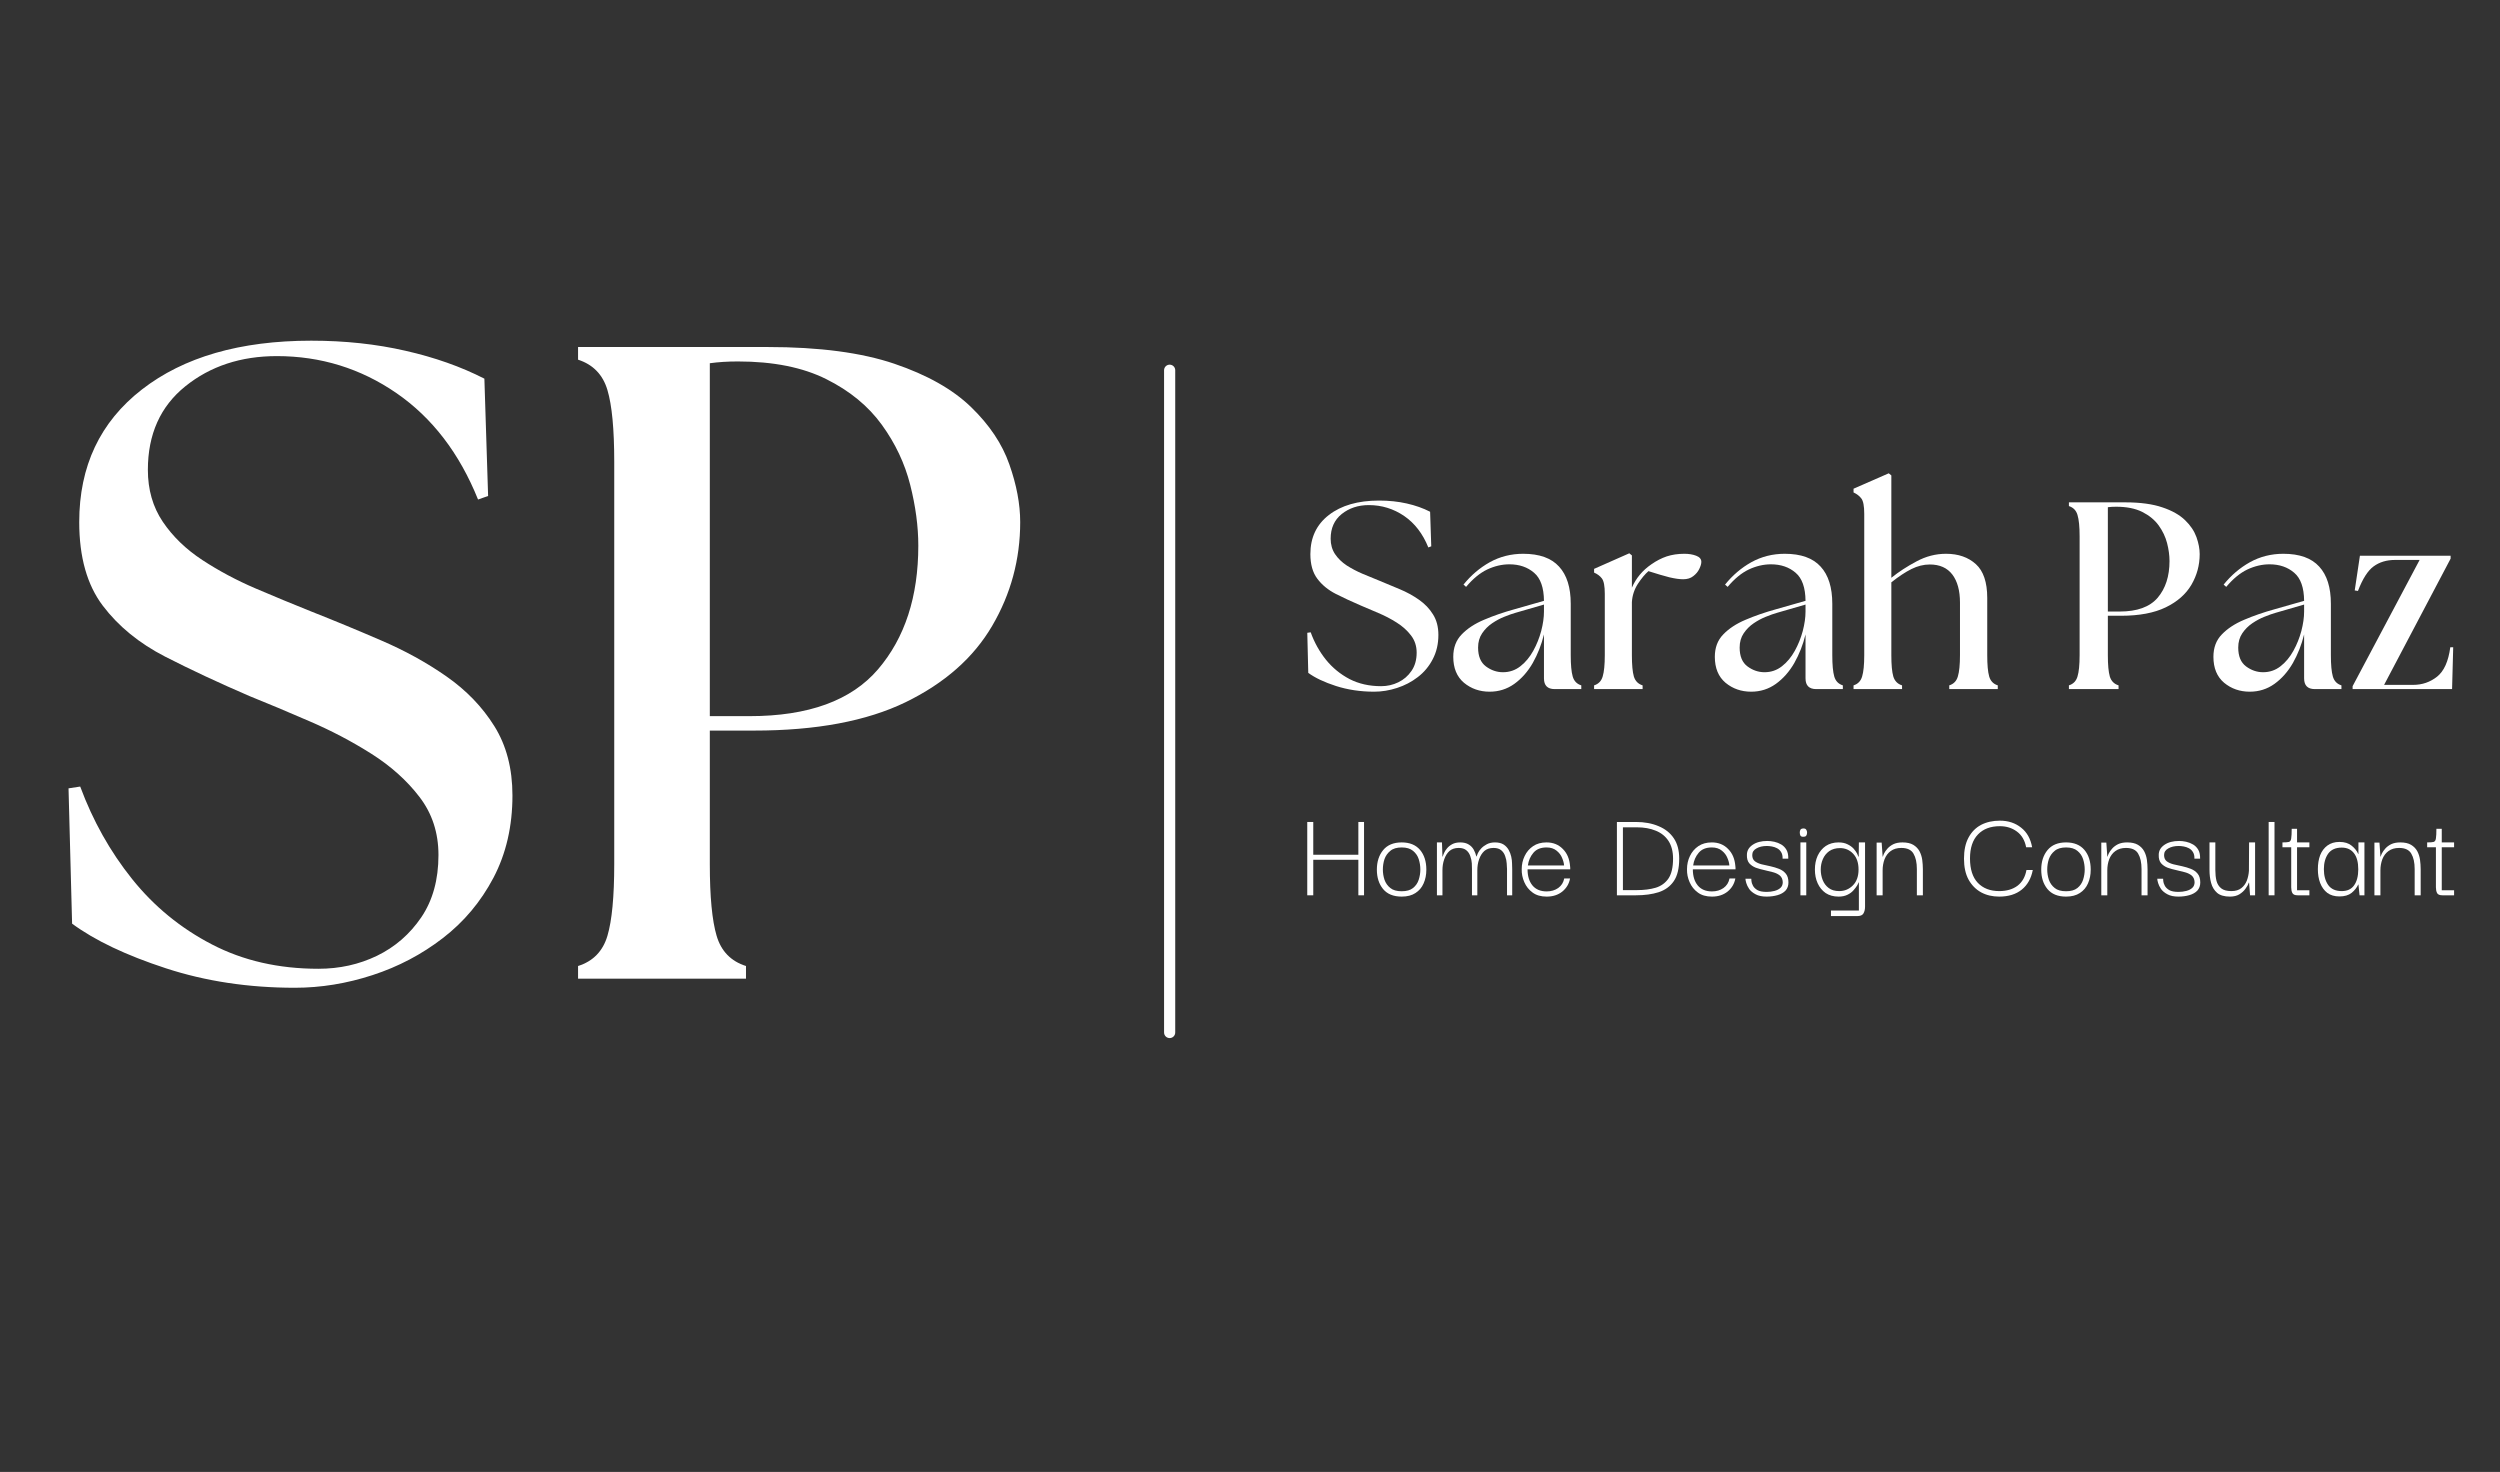 <svg xmlns="http://www.w3.org/2000/svg" xmlns:xlink="http://www.w3.org/1999/xlink" width="321" zoomAndPan="magnify" viewBox="0 0 240.75 141.75" height="189" preserveAspectRatio="xMidYMid meet" version="1.0"><rect x="0" y="0" width="240.75" height="141.75" fill="#333333" stroke="none"/><defs><g/></defs><g fill="#ffffff" fill-opacity="1"><g transform="translate(3.552, 94.246)"><g><path d="M 24.844 0.875 C 20.383 0.875 16.242 0.25 12.422 -1 C 8.598 -2.25 5.586 -3.68 3.391 -5.297 L 3.047 -18.328 L 4.172 -18.5 C 5.391 -15.207 7.055 -12.238 9.172 -9.594 C 11.285 -6.957 13.848 -4.859 16.859 -3.297 C 19.867 -1.734 23.285 -0.953 27.109 -0.953 C 29.141 -0.953 31.02 -1.367 32.75 -2.203 C 34.488 -3.047 35.91 -4.281 37.016 -5.906 C 38.117 -7.531 38.672 -9.531 38.672 -11.906 C 38.672 -14.051 38.062 -15.914 36.844 -17.5 C 35.625 -19.094 34.07 -20.484 32.188 -21.672 C 30.312 -22.859 28.328 -23.898 26.234 -24.797 C 24.148 -25.703 22.238 -26.504 20.5 -27.203 C 17.551 -28.473 14.832 -29.742 12.344 -31.016 C 9.852 -32.297 7.852 -33.93 6.344 -35.922 C 4.832 -37.922 4.078 -40.602 4.078 -43.969 C 4.078 -49.352 6.086 -53.609 10.109 -56.734 C 14.141 -59.867 19.578 -61.438 26.422 -61.438 C 29.66 -61.438 32.68 -61.113 35.484 -60.469 C 38.297 -59.832 40.832 -58.938 43.094 -57.781 L 43.453 -46.484 L 42.484 -46.141 C 40.691 -50.598 38.07 -54.016 34.625 -56.391 C 31.176 -58.766 27.336 -59.953 23.109 -59.953 C 19.641 -59.953 16.703 -58.984 14.297 -57.047 C 11.891 -55.109 10.688 -52.426 10.688 -49 C 10.688 -47.094 11.164 -45.426 12.125 -44 C 13.082 -42.582 14.352 -41.352 15.938 -40.312 C 17.531 -39.27 19.238 -38.359 21.062 -37.578 C 22.895 -36.797 24.68 -36.055 26.422 -35.359 C 28.617 -34.492 30.859 -33.566 33.141 -32.578 C 35.43 -31.598 37.531 -30.441 39.438 -29.109 C 41.352 -27.773 42.891 -26.18 44.047 -24.328 C 45.211 -22.473 45.797 -20.242 45.797 -17.641 C 45.797 -14.68 45.188 -12.039 43.969 -9.719 C 42.75 -7.406 41.125 -5.469 39.094 -3.906 C 37.07 -2.344 34.816 -1.156 32.328 -0.344 C 29.836 0.469 27.344 0.875 24.844 0.875 Z M 24.844 0.875 "/></g></g></g><g fill="#ffffff" fill-opacity="1"><g transform="translate(51.589, 94.246)"><g><path d="M 4.078 0 L 4.078 -1.219 C 5.523 -1.676 6.469 -2.645 6.906 -4.125 C 7.344 -5.602 7.562 -7.906 7.562 -11.031 L 7.562 -49.781 C 7.562 -52.914 7.344 -55.219 6.906 -56.688 C 6.469 -58.164 5.523 -59.141 4.078 -59.609 L 4.078 -60.828 L 22.328 -60.828 C 27.305 -60.828 31.375 -60.289 34.531 -59.219 C 37.695 -58.145 40.16 -56.754 41.922 -55.047 C 43.691 -53.336 44.922 -51.5 45.609 -49.531 C 46.305 -47.562 46.656 -45.707 46.656 -43.969 C 46.656 -40.375 45.754 -37.039 43.953 -33.969 C 42.16 -30.906 39.383 -28.457 35.625 -26.625 C 31.863 -24.801 27 -23.891 21.031 -23.891 L 16.766 -23.891 L 16.766 -11.031 C 16.766 -7.906 16.984 -5.602 17.422 -4.125 C 17.859 -2.645 18.801 -1.676 20.25 -1.219 L 20.25 0 Z M 16.766 -25.281 L 20.594 -25.281 C 26.27 -25.281 30.395 -26.785 32.969 -29.797 C 35.551 -32.816 36.844 -36.785 36.844 -41.703 C 36.844 -43.555 36.582 -45.508 36.062 -47.562 C 35.539 -49.625 34.629 -51.551 33.328 -53.344 C 32.023 -55.145 30.242 -56.609 27.984 -57.734 C 25.723 -58.867 22.883 -59.438 19.469 -59.438 C 18.477 -59.438 17.578 -59.379 16.766 -59.266 Z M 16.766 -25.281 "/></g></g></g><path stroke-linecap="round" transform="matrix(0, -1.074, 1.074, 0, 112.099, 99.967)" fill="none" stroke-linejoin="miter" d="M 0.5 0.501 L 59.882 0.501 " stroke="#ffffff" stroke-width="1" stroke-opacity="1" stroke-miterlimit="4"/><g fill="#ffffff" fill-opacity="1"><g transform="translate(124.986, 66.36)"><g><path d="M 7.344 0.25 C 6.031 0.25 4.805 0.066 3.672 -0.297 C 2.547 -0.66 1.656 -1.082 1 -1.562 L 0.906 -5.422 L 1.234 -5.469 C 1.586 -4.488 2.078 -3.609 2.703 -2.828 C 3.328 -2.055 4.082 -1.438 4.969 -0.969 C 5.863 -0.508 6.879 -0.281 8.016 -0.281 C 8.609 -0.281 9.16 -0.406 9.672 -0.656 C 10.191 -0.906 10.613 -1.27 10.938 -1.75 C 11.27 -2.227 11.438 -2.816 11.438 -3.516 C 11.438 -4.148 11.254 -4.703 10.891 -5.172 C 10.535 -5.641 10.078 -6.051 9.516 -6.406 C 8.961 -6.758 8.375 -7.066 7.75 -7.328 C 7.133 -7.598 6.57 -7.836 6.062 -8.047 C 5.188 -8.422 4.379 -8.797 3.641 -9.172 C 2.91 -9.547 2.32 -10.031 1.875 -10.625 C 1.426 -11.219 1.203 -12.008 1.203 -13 C 1.203 -14.594 1.797 -15.848 2.984 -16.766 C 4.18 -17.691 5.789 -18.156 7.812 -18.156 C 8.77 -18.156 9.66 -18.062 10.484 -17.875 C 11.316 -17.688 12.066 -17.422 12.734 -17.078 L 12.844 -13.75 L 12.562 -13.641 C 12.031 -14.961 11.254 -15.973 10.234 -16.672 C 9.211 -17.367 8.078 -17.719 6.828 -17.719 C 5.805 -17.719 4.938 -17.43 4.219 -16.859 C 3.508 -16.285 3.156 -15.492 3.156 -14.484 C 3.156 -13.922 3.297 -13.426 3.578 -13 C 3.859 -12.582 4.234 -12.219 4.703 -11.906 C 5.18 -11.602 5.688 -11.336 6.219 -11.109 C 6.758 -10.879 7.289 -10.66 7.812 -10.453 C 8.457 -10.191 9.117 -9.914 9.797 -9.625 C 10.473 -9.344 11.094 -9.004 11.656 -8.609 C 12.227 -8.211 12.68 -7.738 13.016 -7.188 C 13.359 -6.645 13.531 -5.988 13.531 -5.219 C 13.531 -4.344 13.348 -3.562 12.984 -2.875 C 12.629 -2.188 12.148 -1.613 11.547 -1.156 C 10.953 -0.695 10.285 -0.348 9.547 -0.109 C 8.816 0.129 8.082 0.25 7.344 0.25 Z M 7.344 0.25 "/></g></g></g><g fill="#ffffff" fill-opacity="1"><g transform="translate(139.184, 66.36)"><g><path d="M 10.531 0 C 9.844 0 9.5 -0.344 9.5 -1.031 L 9.5 -5.266 C 9.258 -4.273 8.898 -3.359 8.422 -2.516 C 7.941 -1.68 7.348 -1.008 6.641 -0.5 C 5.941 0 5.148 0.25 4.266 0.25 C 3.316 0.25 2.492 -0.035 1.797 -0.609 C 1.109 -1.191 0.766 -2.023 0.766 -3.109 C 0.766 -3.992 1.035 -4.711 1.578 -5.266 C 2.117 -5.828 2.832 -6.297 3.719 -6.672 C 4.613 -7.055 5.594 -7.395 6.656 -7.688 L 9.5 -8.5 C 9.488 -9.77 9.172 -10.672 8.547 -11.203 C 7.922 -11.742 7.129 -12.016 6.172 -12.016 C 5.453 -12.016 4.738 -11.848 4.031 -11.516 C 3.332 -11.18 2.656 -10.625 2 -9.844 L 1.75 -10.062 C 2.469 -10.957 3.312 -11.676 4.281 -12.219 C 5.258 -12.758 6.332 -13.031 7.5 -13.031 C 9.062 -13.031 10.211 -12.617 10.953 -11.797 C 11.703 -10.984 12.078 -9.789 12.078 -8.219 L 12.078 -3.266 C 12.078 -2.336 12.141 -1.656 12.266 -1.219 C 12.391 -0.781 12.664 -0.492 13.094 -0.359 L 13.094 0 Z M 3.156 -4 C 3.156 -3.164 3.406 -2.562 3.906 -2.188 C 4.414 -1.812 4.961 -1.625 5.547 -1.625 C 6.18 -1.625 6.742 -1.816 7.234 -2.203 C 7.723 -2.586 8.133 -3.082 8.469 -3.688 C 8.801 -4.289 9.055 -4.926 9.234 -5.594 C 9.41 -6.27 9.5 -6.895 9.5 -7.469 L 9.5 -8.141 L 6.75 -7.344 C 6.445 -7.258 6.094 -7.133 5.688 -6.969 C 5.289 -6.812 4.898 -6.602 4.516 -6.344 C 4.129 -6.082 3.805 -5.758 3.547 -5.375 C 3.285 -4.988 3.156 -4.531 3.156 -4 Z M 3.156 -4 "/></g></g></g><g fill="#ffffff" fill-opacity="1"><g transform="translate(152.792, 66.36)"><g><path d="M 0.719 0 L 0.719 -0.359 C 1.145 -0.492 1.422 -0.781 1.547 -1.219 C 1.68 -1.656 1.75 -2.336 1.75 -3.266 L 1.75 -9.172 C 1.75 -9.922 1.656 -10.414 1.469 -10.656 C 1.289 -10.895 1.039 -11.082 0.719 -11.219 L 0.719 -11.578 L 4.109 -13.078 L 4.359 -12.875 L 4.359 -9.766 C 4.754 -10.68 5.379 -11.43 6.234 -12.016 C 6.723 -12.359 7.219 -12.613 7.719 -12.781 C 8.227 -12.945 8.789 -13.031 9.406 -13.031 C 9.844 -13.031 10.223 -12.969 10.547 -12.844 C 10.879 -12.719 11.047 -12.52 11.047 -12.25 C 11.047 -12.062 10.977 -11.832 10.844 -11.562 C 10.719 -11.301 10.523 -11.07 10.266 -10.875 C 10.016 -10.676 9.691 -10.578 9.297 -10.578 C 8.941 -10.578 8.5 -10.641 7.969 -10.766 C 7.445 -10.898 6.773 -11.098 5.953 -11.359 C 5.629 -11.078 5.289 -10.672 4.938 -10.141 C 4.594 -9.609 4.398 -9.02 4.359 -8.375 L 4.359 -3.266 C 4.359 -2.336 4.422 -1.656 4.547 -1.219 C 4.68 -0.781 4.961 -0.492 5.391 -0.359 L 5.391 0 Z M 0.719 0 "/></g></g></g><g fill="#ffffff" fill-opacity="1"><g transform="translate(164.372, 66.36)"><g><path d="M 10.531 0 C 9.844 0 9.5 -0.344 9.5 -1.031 L 9.5 -5.266 C 9.258 -4.273 8.898 -3.359 8.422 -2.516 C 7.941 -1.68 7.348 -1.008 6.641 -0.5 C 5.941 0 5.148 0.25 4.266 0.25 C 3.316 0.25 2.492 -0.035 1.797 -0.609 C 1.109 -1.191 0.766 -2.023 0.766 -3.109 C 0.766 -3.992 1.035 -4.711 1.578 -5.266 C 2.117 -5.828 2.832 -6.297 3.719 -6.672 C 4.613 -7.055 5.594 -7.395 6.656 -7.688 L 9.5 -8.5 C 9.488 -9.77 9.172 -10.672 8.547 -11.203 C 7.922 -11.742 7.129 -12.016 6.172 -12.016 C 5.453 -12.016 4.738 -11.848 4.031 -11.516 C 3.332 -11.18 2.656 -10.625 2 -9.844 L 1.75 -10.062 C 2.469 -10.957 3.312 -11.676 4.281 -12.219 C 5.258 -12.758 6.332 -13.031 7.5 -13.031 C 9.062 -13.031 10.211 -12.617 10.953 -11.797 C 11.703 -10.984 12.078 -9.789 12.078 -8.219 L 12.078 -3.266 C 12.078 -2.336 12.141 -1.656 12.266 -1.219 C 12.391 -0.781 12.664 -0.492 13.094 -0.359 L 13.094 0 Z M 3.156 -4 C 3.156 -3.164 3.406 -2.562 3.906 -2.188 C 4.414 -1.812 4.961 -1.625 5.547 -1.625 C 6.18 -1.625 6.742 -1.816 7.234 -2.203 C 7.723 -2.586 8.133 -3.082 8.469 -3.688 C 8.801 -4.289 9.055 -4.926 9.234 -5.594 C 9.41 -6.27 9.5 -6.895 9.5 -7.469 L 9.5 -8.141 L 6.75 -7.344 C 6.445 -7.258 6.094 -7.133 5.688 -6.969 C 5.289 -6.812 4.898 -6.602 4.516 -6.344 C 4.129 -6.082 3.805 -5.758 3.547 -5.375 C 3.285 -4.988 3.156 -4.531 3.156 -4 Z M 3.156 -4 "/></g></g></g><g fill="#ffffff" fill-opacity="1"><g transform="translate(177.98, 66.36)"><g><path d="M 0.516 0 L 0.516 -0.359 C 0.941 -0.492 1.219 -0.781 1.344 -1.219 C 1.477 -1.656 1.547 -2.336 1.547 -3.266 L 1.547 -16.875 C 1.547 -17.625 1.453 -18.117 1.266 -18.359 C 1.086 -18.598 0.836 -18.789 0.516 -18.938 L 0.516 -19.297 L 3.906 -20.781 L 4.156 -20.578 L 4.156 -10.719 C 4.863 -11.289 5.672 -11.816 6.578 -12.297 C 7.484 -12.785 8.43 -13.031 9.422 -13.031 C 10.609 -13.031 11.566 -12.695 12.297 -12.031 C 13.023 -11.375 13.391 -10.289 13.391 -8.781 L 13.391 -3.266 C 13.391 -2.336 13.453 -1.656 13.578 -1.219 C 13.703 -0.781 13.977 -0.492 14.406 -0.359 L 14.406 0 L 9.734 0 L 9.734 -0.359 C 10.16 -0.492 10.438 -0.781 10.562 -1.219 C 10.695 -1.656 10.766 -2.336 10.766 -3.266 L 10.766 -8.328 C 10.766 -9.484 10.52 -10.383 10.031 -11.031 C 9.539 -11.676 8.816 -12 7.859 -12 C 7.266 -12 6.676 -11.852 6.094 -11.562 C 5.508 -11.27 4.863 -10.844 4.156 -10.281 L 4.156 -3.266 C 4.156 -2.336 4.219 -1.656 4.344 -1.219 C 4.477 -0.781 4.758 -0.492 5.188 -0.359 L 5.188 0 Z M 0.516 0 "/></g></g></g><g fill="#ffffff" fill-opacity="1"><g transform="translate(192.898, 66.36)"><g/></g></g><g fill="#ffffff" fill-opacity="1"><g transform="translate(198.033, 66.36)"><g><path d="M 1.203 0 L 1.203 -0.359 C 1.629 -0.492 1.906 -0.781 2.031 -1.219 C 2.164 -1.656 2.234 -2.336 2.234 -3.266 L 2.234 -14.719 C 2.234 -15.645 2.164 -16.328 2.031 -16.766 C 1.906 -17.203 1.629 -17.488 1.203 -17.625 L 1.203 -17.984 L 6.609 -17.984 C 8.078 -17.984 9.273 -17.82 10.203 -17.5 C 11.141 -17.188 11.867 -16.773 12.391 -16.266 C 12.91 -15.766 13.273 -15.223 13.484 -14.641 C 13.691 -14.055 13.797 -13.508 13.797 -13 C 13.797 -11.938 13.531 -10.953 13 -10.047 C 12.469 -9.141 11.645 -8.414 10.531 -7.875 C 9.414 -7.332 7.977 -7.062 6.219 -7.062 L 4.953 -7.062 L 4.953 -3.266 C 4.953 -2.336 5.016 -1.656 5.141 -1.219 C 5.273 -0.781 5.555 -0.492 5.984 -0.359 L 5.984 0 Z M 4.953 -7.469 L 6.094 -7.469 C 7.77 -7.469 8.988 -7.91 9.75 -8.797 C 10.508 -9.691 10.891 -10.867 10.891 -12.328 C 10.891 -12.879 10.812 -13.457 10.656 -14.062 C 10.5 -14.664 10.227 -15.234 9.844 -15.766 C 9.457 -16.297 8.93 -16.727 8.266 -17.062 C 7.598 -17.395 6.758 -17.562 5.75 -17.562 C 5.457 -17.562 5.191 -17.547 4.953 -17.516 Z M 4.953 -7.469 "/></g></g></g><g fill="#ffffff" fill-opacity="1"><g transform="translate(212.386, 66.36)"><g><path d="M 10.531 0 C 9.844 0 9.5 -0.344 9.5 -1.031 L 9.5 -5.266 C 9.258 -4.273 8.898 -3.359 8.422 -2.516 C 7.941 -1.68 7.348 -1.008 6.641 -0.5 C 5.941 0 5.148 0.25 4.266 0.25 C 3.316 0.25 2.492 -0.035 1.797 -0.609 C 1.109 -1.191 0.766 -2.023 0.766 -3.109 C 0.766 -3.992 1.035 -4.711 1.578 -5.266 C 2.117 -5.828 2.832 -6.297 3.719 -6.672 C 4.613 -7.055 5.594 -7.395 6.656 -7.688 L 9.5 -8.5 C 9.488 -9.77 9.172 -10.672 8.547 -11.203 C 7.922 -11.742 7.129 -12.016 6.172 -12.016 C 5.453 -12.016 4.738 -11.848 4.031 -11.516 C 3.332 -11.18 2.656 -10.625 2 -9.844 L 1.75 -10.062 C 2.469 -10.957 3.312 -11.676 4.281 -12.219 C 5.258 -12.758 6.332 -13.031 7.5 -13.031 C 9.062 -13.031 10.211 -12.617 10.953 -11.797 C 11.703 -10.984 12.078 -9.789 12.078 -8.219 L 12.078 -3.266 C 12.078 -2.336 12.141 -1.656 12.266 -1.219 C 12.391 -0.781 12.664 -0.492 13.094 -0.359 L 13.094 0 Z M 3.156 -4 C 3.156 -3.164 3.406 -2.562 3.906 -2.188 C 4.414 -1.812 4.961 -1.625 5.547 -1.625 C 6.18 -1.625 6.742 -1.816 7.234 -2.203 C 7.723 -2.586 8.133 -3.082 8.469 -3.688 C 8.801 -4.289 9.055 -4.926 9.234 -5.594 C 9.41 -6.27 9.5 -6.895 9.5 -7.469 L 9.5 -8.141 L 6.75 -7.344 C 6.445 -7.258 6.094 -7.133 5.688 -6.969 C 5.289 -6.812 4.898 -6.602 4.516 -6.344 C 4.129 -6.082 3.805 -5.758 3.547 -5.375 C 3.285 -4.988 3.156 -4.531 3.156 -4 Z M 3.156 -4 "/></g></g></g><g fill="#ffffff" fill-opacity="1"><g transform="translate(225.994, 66.36)"><g><path d="M 0.562 0 L 0.562 -0.281 L 7.016 -12.438 L 4.656 -12.438 C 3.832 -12.438 3.141 -12.227 2.578 -11.812 C 2.023 -11.406 1.523 -10.617 1.078 -9.453 L 0.766 -9.5 L 1.266 -12.844 L 10 -12.844 L 10 -12.562 L 3.594 -0.406 L 6.391 -0.406 C 7.266 -0.406 8.035 -0.672 8.703 -1.203 C 9.367 -1.734 9.789 -2.676 9.969 -4.031 L 10.25 -4.031 L 10.141 0 Z M 0.562 0 "/></g></g></g><g fill="#ffffff" fill-opacity="1"><g transform="translate(124.998, 86.218)"><g><path d="M 1.469 0 L 0.891 0 L 0.891 -7.062 L 1.469 -7.062 L 1.469 -3.906 L 5.812 -3.906 L 5.812 -7.062 L 6.359 -7.062 L 6.359 0 L 5.812 0 L 5.812 -3.422 L 1.469 -3.422 Z M 1.469 0 "/></g></g></g><g fill="#ffffff" fill-opacity="1"><g transform="translate(132.248, 86.218)"><g><path d="M 2.734 0.125 C 1.941 0.125 1.344 -0.117 0.938 -0.609 C 0.539 -1.098 0.344 -1.719 0.344 -2.469 C 0.344 -3.238 0.547 -3.867 0.953 -4.359 C 1.359 -4.848 1.953 -5.094 2.734 -5.094 C 3.504 -5.094 4.094 -4.852 4.5 -4.375 C 4.906 -3.895 5.109 -3.258 5.109 -2.469 C 5.109 -1.977 5.02 -1.535 4.844 -1.141 C 4.676 -0.754 4.414 -0.445 4.062 -0.219 C 3.719 0.008 3.273 0.125 2.734 0.125 Z M 2.734 -0.391 C 3.203 -0.391 3.566 -0.492 3.828 -0.703 C 4.086 -0.91 4.27 -1.176 4.375 -1.5 C 4.477 -1.82 4.531 -2.148 4.531 -2.484 C 4.531 -2.828 4.477 -3.16 4.375 -3.484 C 4.27 -3.805 4.086 -4.07 3.828 -4.281 C 3.566 -4.5 3.203 -4.609 2.734 -4.609 C 2.266 -4.609 1.898 -4.5 1.641 -4.281 C 1.379 -4.07 1.191 -3.805 1.078 -3.484 C 0.973 -3.16 0.922 -2.828 0.922 -2.484 C 0.922 -2.148 0.973 -1.82 1.078 -1.5 C 1.191 -1.176 1.379 -0.91 1.641 -0.703 C 1.898 -0.492 2.266 -0.391 2.734 -0.391 Z M 2.734 -0.391 "/></g></g></g><g fill="#ffffff" fill-opacity="1"><g transform="translate(137.892, 86.218)"><g><path d="M 0.484 0 L 0.484 -5.094 L 0.969 -5.094 L 1.016 -3.734 L 1.047 -3.734 C 1.066 -3.816 1.109 -3.93 1.172 -4.078 C 1.234 -4.223 1.328 -4.367 1.453 -4.516 C 1.578 -4.672 1.742 -4.805 1.953 -4.922 C 2.16 -5.035 2.422 -5.094 2.734 -5.094 C 3.066 -5.094 3.336 -5.023 3.547 -4.891 C 3.754 -4.766 3.914 -4.598 4.031 -4.391 C 4.145 -4.18 4.227 -3.961 4.281 -3.734 L 4.297 -3.734 C 4.328 -3.816 4.375 -3.93 4.438 -4.078 C 4.508 -4.223 4.613 -4.367 4.75 -4.516 C 4.895 -4.672 5.078 -4.805 5.297 -4.922 C 5.516 -5.035 5.773 -5.094 6.078 -5.094 C 6.422 -5.094 6.695 -5.023 6.906 -4.891 C 7.113 -4.754 7.273 -4.582 7.391 -4.375 C 7.504 -4.176 7.586 -3.957 7.641 -3.719 C 7.691 -3.488 7.719 -3.266 7.719 -3.047 C 7.727 -2.836 7.734 -2.66 7.734 -2.516 L 7.734 0 L 7.234 0 L 7.234 -2.531 C 7.234 -2.676 7.223 -2.859 7.203 -3.078 C 7.191 -3.297 7.145 -3.52 7.062 -3.75 C 6.988 -3.988 6.863 -4.18 6.688 -4.328 C 6.508 -4.484 6.258 -4.562 5.938 -4.562 C 5.57 -4.562 5.273 -4.461 5.047 -4.266 C 4.828 -4.066 4.66 -3.801 4.547 -3.469 C 4.43 -3.145 4.375 -2.789 4.375 -2.406 L 4.375 0 L 3.859 0 L 3.859 -2.531 C 3.859 -2.676 3.852 -2.859 3.844 -3.078 C 3.832 -3.297 3.785 -3.52 3.703 -3.75 C 3.629 -3.988 3.504 -4.18 3.328 -4.328 C 3.148 -4.484 2.898 -4.562 2.578 -4.562 C 2.211 -4.562 1.914 -4.461 1.688 -4.266 C 1.469 -4.066 1.301 -3.801 1.188 -3.469 C 1.07 -3.145 1.016 -2.789 1.016 -2.406 L 1.016 0 Z M 0.484 0 "/></g></g></g><g fill="#ffffff" fill-opacity="1"><g transform="translate(146.182, 86.218)"><g><path d="M 2.766 0.125 C 2.211 0.125 1.758 -0.004 1.406 -0.266 C 1.051 -0.523 0.785 -0.859 0.609 -1.266 C 0.43 -1.672 0.348 -2.086 0.359 -2.516 C 0.359 -2.973 0.453 -3.395 0.641 -3.781 C 0.828 -4.176 1.098 -4.492 1.453 -4.734 C 1.805 -4.973 2.238 -5.094 2.75 -5.094 C 3.383 -5.094 3.906 -4.883 4.312 -4.469 C 4.727 -4.062 4.961 -3.508 5.016 -2.812 C 5.023 -2.77 5.031 -2.719 5.031 -2.656 C 5.031 -2.602 5.031 -2.551 5.031 -2.5 L 0.922 -2.5 C 0.922 -1.852 1.078 -1.336 1.391 -0.953 C 1.711 -0.566 2.172 -0.375 2.766 -0.375 C 3.191 -0.375 3.562 -0.484 3.875 -0.703 C 4.188 -0.93 4.379 -1.238 4.453 -1.625 L 5.016 -1.625 C 4.922 -1.113 4.672 -0.691 4.266 -0.359 C 3.859 -0.035 3.359 0.125 2.766 0.125 Z M 0.953 -2.875 L 4.438 -2.875 C 4.426 -3.094 4.363 -3.332 4.25 -3.594 C 4.145 -3.863 3.969 -4.098 3.719 -4.297 C 3.469 -4.504 3.145 -4.609 2.75 -4.609 C 2.195 -4.609 1.773 -4.438 1.484 -4.094 C 1.191 -3.75 1.016 -3.344 0.953 -2.875 Z M 0.953 -2.875 "/></g></g></g><g fill="#ffffff" fill-opacity="1"><g transform="translate(151.764, 86.218)"><g/></g></g><g fill="#ffffff" fill-opacity="1"><g transform="translate(154.849, 86.218)"><g><path d="M 6.859 -3.531 C 6.859 -2.602 6.688 -1.883 6.344 -1.375 C 6 -0.863 5.508 -0.504 4.875 -0.297 C 4.25 -0.098 3.52 0 2.688 0 L 0.859 0 L 0.859 -7.062 L 2.688 -7.062 C 3.52 -7.062 4.25 -6.926 4.875 -6.656 C 5.508 -6.395 6 -6.004 6.344 -5.484 C 6.688 -4.973 6.859 -4.32 6.859 -3.531 Z M 1.438 -0.5 L 2.781 -0.5 C 3.477 -0.5 4.086 -0.578 4.609 -0.734 C 5.129 -0.898 5.535 -1.195 5.828 -1.625 C 6.117 -2.062 6.266 -2.695 6.266 -3.531 C 6.266 -4.219 6.117 -4.785 5.828 -5.234 C 5.535 -5.68 5.129 -6.008 4.609 -6.219 C 4.086 -6.438 3.477 -6.547 2.781 -6.547 L 1.438 -6.547 Z M 1.438 -0.5 "/></g></g></g><g fill="#ffffff" fill-opacity="1"><g transform="translate(162.099, 86.218)"><g><path d="M 2.766 0.125 C 2.211 0.125 1.758 -0.004 1.406 -0.266 C 1.051 -0.523 0.785 -0.859 0.609 -1.266 C 0.43 -1.672 0.348 -2.086 0.359 -2.516 C 0.359 -2.973 0.453 -3.395 0.641 -3.781 C 0.828 -4.176 1.098 -4.492 1.453 -4.734 C 1.805 -4.973 2.238 -5.094 2.75 -5.094 C 3.383 -5.094 3.906 -4.883 4.312 -4.469 C 4.727 -4.062 4.961 -3.508 5.016 -2.812 C 5.023 -2.77 5.031 -2.719 5.031 -2.656 C 5.031 -2.602 5.031 -2.551 5.031 -2.5 L 0.922 -2.5 C 0.922 -1.852 1.078 -1.336 1.391 -0.953 C 1.711 -0.566 2.172 -0.375 2.766 -0.375 C 3.191 -0.375 3.562 -0.484 3.875 -0.703 C 4.188 -0.93 4.379 -1.238 4.453 -1.625 L 5.016 -1.625 C 4.922 -1.113 4.672 -0.691 4.266 -0.359 C 3.859 -0.035 3.359 0.125 2.766 0.125 Z M 0.953 -2.875 L 4.438 -2.875 C 4.426 -3.094 4.363 -3.332 4.25 -3.594 C 4.145 -3.863 3.969 -4.098 3.719 -4.297 C 3.469 -4.504 3.145 -4.609 2.75 -4.609 C 2.195 -4.609 1.773 -4.438 1.484 -4.094 C 1.191 -3.75 1.016 -3.344 0.953 -2.875 Z M 0.953 -2.875 "/></g></g></g><g fill="#ffffff" fill-opacity="1"><g transform="translate(167.68, 86.218)"><g><path d="M 2.438 0.125 C 2.008 0.125 1.66 0.051 1.391 -0.094 C 1.117 -0.238 0.91 -0.41 0.766 -0.609 C 0.629 -0.816 0.535 -1.008 0.484 -1.188 C 0.43 -1.375 0.406 -1.508 0.406 -1.594 L 0.969 -1.594 C 0.969 -1.582 0.973 -1.508 0.984 -1.375 C 0.992 -1.25 1.039 -1.102 1.125 -0.938 C 1.207 -0.77 1.352 -0.625 1.562 -0.5 C 1.77 -0.383 2.066 -0.328 2.453 -0.328 C 2.711 -0.328 2.961 -0.359 3.203 -0.422 C 3.441 -0.484 3.633 -0.582 3.781 -0.719 C 3.926 -0.852 4 -1.035 4 -1.266 C 3.988 -1.535 3.898 -1.742 3.734 -1.891 C 3.566 -2.035 3.348 -2.145 3.078 -2.219 C 2.816 -2.289 2.539 -2.359 2.25 -2.422 C 1.957 -2.484 1.676 -2.562 1.406 -2.656 C 1.145 -2.758 0.93 -2.906 0.766 -3.094 C 0.609 -3.289 0.535 -3.555 0.547 -3.891 C 0.547 -4.285 0.727 -4.609 1.094 -4.859 C 1.457 -5.109 1.93 -5.234 2.516 -5.234 C 2.723 -5.234 2.945 -5.207 3.188 -5.156 C 3.426 -5.102 3.648 -5.016 3.859 -4.891 C 4.066 -4.766 4.234 -4.594 4.359 -4.375 C 4.484 -4.156 4.539 -3.875 4.531 -3.531 L 3.984 -3.531 C 3.992 -3.789 3.945 -4 3.844 -4.156 C 3.75 -4.32 3.617 -4.445 3.453 -4.531 C 3.297 -4.613 3.129 -4.672 2.953 -4.703 C 2.773 -4.734 2.613 -4.75 2.469 -4.75 C 2.07 -4.75 1.738 -4.672 1.469 -4.516 C 1.195 -4.367 1.062 -4.156 1.062 -3.875 C 1.062 -3.613 1.145 -3.414 1.312 -3.281 C 1.477 -3.156 1.695 -3.055 1.969 -2.984 C 2.238 -2.922 2.52 -2.859 2.812 -2.797 C 3.102 -2.734 3.379 -2.648 3.641 -2.547 C 3.91 -2.441 4.129 -2.285 4.297 -2.078 C 4.461 -1.879 4.547 -1.598 4.547 -1.234 C 4.547 -0.922 4.453 -0.66 4.266 -0.453 C 4.078 -0.254 3.82 -0.109 3.5 -0.016 C 3.176 0.078 2.82 0.125 2.438 0.125 Z M 2.438 0.125 "/></g></g></g><g fill="#ffffff" fill-opacity="1"><g transform="translate(172.647, 86.218)"><g><path d="M 1.031 -5.641 C 0.883 -5.629 0.785 -5.664 0.734 -5.75 C 0.691 -5.832 0.672 -5.93 0.672 -6.047 C 0.672 -6.148 0.691 -6.238 0.734 -6.312 C 0.785 -6.395 0.883 -6.438 1.031 -6.438 C 1.164 -6.438 1.254 -6.395 1.297 -6.312 C 1.348 -6.238 1.375 -6.148 1.375 -6.047 C 1.375 -5.922 1.348 -5.82 1.297 -5.75 C 1.254 -5.676 1.164 -5.641 1.031 -5.641 Z M 0.734 0 L 0.734 -5.094 L 1.297 -5.094 L 1.297 0 Z M 0.734 0 "/></g></g></g><g fill="#ffffff" fill-opacity="1"><g transform="translate(174.666, 86.218)"><g><path d="M 1.656 2 L 1.656 1.469 L 4.344 1.469 L 4.344 -1.234 L 4.312 -1.234 C 4.301 -1.18 4.254 -1.082 4.172 -0.938 C 4.086 -0.801 3.969 -0.645 3.812 -0.469 C 3.664 -0.301 3.473 -0.16 3.234 -0.047 C 3.004 0.066 2.723 0.125 2.391 0.125 C 1.898 0.125 1.484 0.008 1.141 -0.219 C 0.805 -0.457 0.551 -0.77 0.375 -1.156 C 0.195 -1.551 0.109 -1.992 0.109 -2.484 C 0.109 -2.973 0.195 -3.414 0.375 -3.812 C 0.562 -4.207 0.82 -4.52 1.156 -4.75 C 1.5 -4.977 1.91 -5.094 2.391 -5.094 C 2.734 -5.094 3.023 -5.031 3.266 -4.906 C 3.504 -4.789 3.695 -4.648 3.844 -4.484 C 3.988 -4.316 4.098 -4.16 4.172 -4.016 C 4.242 -3.867 4.285 -3.77 4.297 -3.719 L 4.328 -3.719 L 4.344 -5.094 L 4.938 -5.094 L 4.938 1.094 C 4.938 1.363 4.883 1.582 4.781 1.75 C 4.688 1.914 4.488 2 4.188 2 Z M 2.453 -0.406 C 2.961 -0.406 3.398 -0.586 3.766 -0.953 C 4.129 -1.316 4.312 -1.828 4.312 -2.484 C 4.312 -3.129 4.141 -3.633 3.797 -4 C 3.453 -4.363 3.031 -4.547 2.531 -4.547 C 2.113 -4.547 1.766 -4.445 1.484 -4.25 C 1.211 -4.051 1.008 -3.797 0.875 -3.484 C 0.738 -3.172 0.672 -2.836 0.672 -2.484 C 0.672 -2.129 0.734 -1.789 0.859 -1.469 C 0.984 -1.156 1.176 -0.898 1.438 -0.703 C 1.695 -0.504 2.035 -0.406 2.453 -0.406 Z M 2.453 -0.406 "/></g></g></g><g fill="#ffffff" fill-opacity="1"><g transform="translate(180.235, 86.218)"><g><path d="M 0.484 0 L 0.484 -5.078 L 0.969 -5.078 L 1.062 -3.734 L 1.094 -3.734 C 1.102 -3.797 1.141 -3.895 1.203 -4.031 C 1.273 -4.176 1.383 -4.332 1.531 -4.5 C 1.676 -4.664 1.863 -4.805 2.094 -4.922 C 2.332 -5.035 2.625 -5.094 2.969 -5.094 C 3.406 -5.094 3.754 -5.016 4.016 -4.859 C 4.273 -4.703 4.473 -4.5 4.609 -4.25 C 4.742 -4 4.832 -3.723 4.875 -3.422 C 4.914 -3.117 4.938 -2.816 4.938 -2.516 L 4.938 0 L 4.359 0 L 4.359 -2.531 C 4.359 -3.156 4.25 -3.648 4.031 -4.016 C 3.82 -4.379 3.43 -4.562 2.859 -4.562 C 2.453 -4.562 2.113 -4.461 1.844 -4.266 C 1.582 -4.078 1.383 -3.816 1.25 -3.484 C 1.125 -3.148 1.062 -2.789 1.062 -2.406 L 1.062 0 Z M 0.484 0 "/></g></g></g><g fill="#ffffff" fill-opacity="1"><g transform="translate(185.704, 86.218)"><g/></g></g><g fill="#ffffff" fill-opacity="1"><g transform="translate(188.789, 86.218)"><g><path d="M 3.734 0.125 C 3.086 0.125 2.508 -0.008 2 -0.281 C 1.488 -0.562 1.082 -0.973 0.781 -1.516 C 0.488 -2.055 0.344 -2.727 0.344 -3.531 C 0.344 -4.344 0.488 -5.02 0.781 -5.562 C 1.07 -6.102 1.473 -6.508 1.984 -6.781 C 2.504 -7.051 3.109 -7.188 3.797 -7.188 C 4.609 -7.188 5.289 -6.961 5.844 -6.516 C 6.406 -6.078 6.758 -5.445 6.906 -4.625 L 6.328 -4.625 C 6.203 -5.289 5.906 -5.797 5.438 -6.141 C 4.977 -6.484 4.43 -6.656 3.797 -6.656 C 2.898 -6.656 2.195 -6.391 1.688 -5.859 C 1.176 -5.328 0.922 -4.555 0.922 -3.547 C 0.922 -2.516 1.172 -1.734 1.672 -1.203 C 2.18 -0.672 2.867 -0.406 3.734 -0.406 C 4.453 -0.406 5.039 -0.578 5.5 -0.922 C 5.957 -1.273 6.242 -1.781 6.359 -2.438 L 6.969 -2.438 C 6.812 -1.625 6.457 -0.992 5.906 -0.547 C 5.352 -0.098 4.629 0.125 3.734 0.125 Z M 3.734 0.125 "/></g></g></g><g fill="#ffffff" fill-opacity="1"><g transform="translate(196.227, 86.218)"><g><path d="M 2.734 0.125 C 1.941 0.125 1.344 -0.117 0.938 -0.609 C 0.539 -1.098 0.344 -1.719 0.344 -2.469 C 0.344 -3.238 0.547 -3.867 0.953 -4.359 C 1.359 -4.848 1.953 -5.094 2.734 -5.094 C 3.504 -5.094 4.094 -4.852 4.5 -4.375 C 4.906 -3.895 5.109 -3.258 5.109 -2.469 C 5.109 -1.977 5.02 -1.535 4.844 -1.141 C 4.676 -0.754 4.414 -0.445 4.062 -0.219 C 3.719 0.008 3.273 0.125 2.734 0.125 Z M 2.734 -0.391 C 3.203 -0.391 3.566 -0.492 3.828 -0.703 C 4.086 -0.91 4.27 -1.176 4.375 -1.5 C 4.477 -1.82 4.531 -2.148 4.531 -2.484 C 4.531 -2.828 4.477 -3.16 4.375 -3.484 C 4.27 -3.805 4.086 -4.07 3.828 -4.281 C 3.566 -4.5 3.203 -4.609 2.734 -4.609 C 2.266 -4.609 1.898 -4.5 1.641 -4.281 C 1.379 -4.07 1.191 -3.805 1.078 -3.484 C 0.973 -3.16 0.922 -2.828 0.922 -2.484 C 0.922 -2.148 0.973 -1.82 1.078 -1.5 C 1.191 -1.176 1.379 -0.91 1.641 -0.703 C 1.898 -0.492 2.266 -0.391 2.734 -0.391 Z M 2.734 -0.391 "/></g></g></g><g fill="#ffffff" fill-opacity="1"><g transform="translate(201.871, 86.218)"><g><path d="M 0.484 0 L 0.484 -5.078 L 0.969 -5.078 L 1.062 -3.734 L 1.094 -3.734 C 1.102 -3.797 1.141 -3.895 1.203 -4.031 C 1.273 -4.176 1.383 -4.332 1.531 -4.5 C 1.676 -4.664 1.863 -4.805 2.094 -4.922 C 2.332 -5.035 2.625 -5.094 2.969 -5.094 C 3.406 -5.094 3.754 -5.016 4.016 -4.859 C 4.273 -4.703 4.473 -4.5 4.609 -4.25 C 4.742 -4 4.832 -3.723 4.875 -3.422 C 4.914 -3.117 4.938 -2.816 4.938 -2.516 L 4.938 0 L 4.359 0 L 4.359 -2.531 C 4.359 -3.156 4.25 -3.648 4.031 -4.016 C 3.82 -4.379 3.43 -4.562 2.859 -4.562 C 2.453 -4.562 2.113 -4.461 1.844 -4.266 C 1.582 -4.078 1.383 -3.816 1.25 -3.484 C 1.125 -3.148 1.062 -2.789 1.062 -2.406 L 1.062 0 Z M 0.484 0 "/></g></g></g><g fill="#ffffff" fill-opacity="1"><g transform="translate(207.339, 86.218)"><g><path d="M 2.438 0.125 C 2.008 0.125 1.66 0.051 1.391 -0.094 C 1.117 -0.238 0.91 -0.41 0.766 -0.609 C 0.629 -0.816 0.535 -1.008 0.484 -1.188 C 0.43 -1.375 0.406 -1.508 0.406 -1.594 L 0.969 -1.594 C 0.969 -1.582 0.973 -1.508 0.984 -1.375 C 0.992 -1.25 1.039 -1.102 1.125 -0.938 C 1.207 -0.77 1.352 -0.625 1.562 -0.5 C 1.77 -0.383 2.066 -0.328 2.453 -0.328 C 2.711 -0.328 2.961 -0.359 3.203 -0.422 C 3.441 -0.484 3.633 -0.582 3.781 -0.719 C 3.926 -0.852 4 -1.035 4 -1.266 C 3.988 -1.535 3.898 -1.742 3.734 -1.891 C 3.566 -2.035 3.348 -2.145 3.078 -2.219 C 2.816 -2.289 2.539 -2.359 2.25 -2.422 C 1.957 -2.484 1.676 -2.562 1.406 -2.656 C 1.145 -2.758 0.93 -2.906 0.766 -3.094 C 0.609 -3.289 0.535 -3.555 0.547 -3.891 C 0.547 -4.285 0.727 -4.609 1.094 -4.859 C 1.457 -5.109 1.93 -5.234 2.516 -5.234 C 2.723 -5.234 2.945 -5.207 3.188 -5.156 C 3.426 -5.102 3.648 -5.016 3.859 -4.891 C 4.066 -4.766 4.234 -4.594 4.359 -4.375 C 4.484 -4.156 4.539 -3.875 4.531 -3.531 L 3.984 -3.531 C 3.992 -3.789 3.945 -4 3.844 -4.156 C 3.75 -4.32 3.617 -4.445 3.453 -4.531 C 3.297 -4.613 3.129 -4.672 2.953 -4.703 C 2.773 -4.734 2.613 -4.75 2.469 -4.75 C 2.07 -4.75 1.738 -4.672 1.469 -4.516 C 1.195 -4.367 1.062 -4.156 1.062 -3.875 C 1.062 -3.613 1.145 -3.414 1.312 -3.281 C 1.477 -3.156 1.695 -3.055 1.969 -2.984 C 2.238 -2.922 2.52 -2.859 2.812 -2.797 C 3.102 -2.734 3.379 -2.648 3.641 -2.547 C 3.91 -2.441 4.129 -2.285 4.297 -2.078 C 4.461 -1.879 4.547 -1.598 4.547 -1.234 C 4.547 -0.922 4.453 -0.66 4.266 -0.453 C 4.078 -0.254 3.82 -0.109 3.5 -0.016 C 3.176 0.078 2.82 0.125 2.438 0.125 Z M 2.438 0.125 "/></g></g></g><g fill="#ffffff" fill-opacity="1"><g transform="translate(212.306, 86.218)"><g><path d="M 2.438 0.125 C 1.895 0.125 1.484 0.004 1.203 -0.234 C 0.922 -0.484 0.727 -0.801 0.625 -1.188 C 0.52 -1.57 0.469 -1.988 0.469 -2.438 L 0.469 -5.094 L 1.031 -5.094 L 1.031 -2.438 C 1.031 -2.051 1.066 -1.703 1.141 -1.391 C 1.223 -1.086 1.375 -0.848 1.594 -0.672 C 1.82 -0.492 2.148 -0.406 2.578 -0.406 C 2.973 -0.406 3.289 -0.5 3.531 -0.688 C 3.77 -0.875 3.945 -1.113 4.062 -1.406 C 4.176 -1.707 4.242 -2.023 4.266 -2.359 L 4.281 -5.094 L 4.859 -5.094 L 4.859 0 L 4.375 0 L 4.281 -1.219 L 4.25 -1.219 C 4.195 -1.039 4.094 -0.848 3.938 -0.641 C 3.789 -0.43 3.594 -0.25 3.344 -0.094 C 3.102 0.051 2.801 0.125 2.438 0.125 Z M 2.438 0.125 "/></g></g></g><g fill="#ffffff" fill-opacity="1"><g transform="translate(217.8, 86.218)"><g><path d="M 0.672 0 L 0.672 -7.062 L 1.234 -7.062 L 1.234 0 Z M 0.672 0 "/></g></g></g><g fill="#ffffff" fill-opacity="1"><g transform="translate(219.706, 86.218)"><g><path d="M 1.562 0 C 1.301 0 1.129 -0.07 1.047 -0.219 C 0.973 -0.375 0.938 -0.555 0.938 -0.766 L 0.938 -4.625 L 0.094 -4.625 L 0.094 -5.094 C 0.395 -5.094 0.602 -5.109 0.719 -5.141 C 0.844 -5.18 0.914 -5.297 0.938 -5.484 C 0.969 -5.672 0.984 -5.977 0.984 -6.406 L 1.5 -6.406 L 1.5 -5.094 L 2.688 -5.094 L 2.688 -4.625 L 1.5 -4.625 L 1.5 -0.484 L 2.688 -0.484 L 2.688 0 Z M 1.562 0 "/></g></g></g><g fill="#ffffff" fill-opacity="1"><g transform="translate(222.992, 86.218)"><g><path d="M 2.297 0.109 C 1.828 0.109 1.438 -0.004 1.125 -0.234 C 0.82 -0.473 0.594 -0.789 0.438 -1.188 C 0.289 -1.582 0.219 -2.023 0.219 -2.516 C 0.219 -3.016 0.289 -3.461 0.438 -3.859 C 0.594 -4.254 0.828 -4.566 1.141 -4.797 C 1.453 -5.023 1.836 -5.141 2.297 -5.141 C 2.785 -5.141 3.176 -5.02 3.469 -4.781 C 3.77 -4.539 3.984 -4.27 4.109 -3.969 L 4.125 -3.969 L 4.125 -5.094 L 4.703 -5.094 L 4.703 0 L 4.234 0 L 4.125 -1.047 L 4.109 -1.047 C 3.973 -0.742 3.758 -0.473 3.469 -0.234 C 3.176 -0.004 2.785 0.109 2.297 0.109 Z M 2.516 -0.406 C 3.047 -0.406 3.441 -0.586 3.703 -0.953 C 3.973 -1.328 4.109 -1.844 4.109 -2.5 C 4.109 -3.188 3.969 -3.707 3.688 -4.062 C 3.414 -4.414 3.023 -4.594 2.516 -4.594 C 1.922 -4.594 1.484 -4.395 1.203 -4 C 0.93 -3.602 0.797 -3.109 0.797 -2.516 C 0.797 -1.891 0.938 -1.379 1.219 -0.984 C 1.5 -0.598 1.93 -0.406 2.516 -0.406 Z M 2.516 -0.406 "/></g></g></g><g fill="#ffffff" fill-opacity="1"><g transform="translate(228.173, 86.218)"><g><path d="M 0.484 0 L 0.484 -5.078 L 0.969 -5.078 L 1.062 -3.734 L 1.094 -3.734 C 1.102 -3.797 1.141 -3.895 1.203 -4.031 C 1.273 -4.176 1.383 -4.332 1.531 -4.5 C 1.676 -4.664 1.863 -4.805 2.094 -4.922 C 2.332 -5.035 2.625 -5.094 2.969 -5.094 C 3.406 -5.094 3.754 -5.016 4.016 -4.859 C 4.273 -4.703 4.473 -4.5 4.609 -4.25 C 4.742 -4 4.832 -3.723 4.875 -3.422 C 4.914 -3.117 4.938 -2.816 4.938 -2.516 L 4.938 0 L 4.359 0 L 4.359 -2.531 C 4.359 -3.156 4.25 -3.648 4.031 -4.016 C 3.82 -4.379 3.43 -4.562 2.859 -4.562 C 2.453 -4.562 2.113 -4.461 1.844 -4.266 C 1.582 -4.078 1.383 -3.816 1.25 -3.484 C 1.125 -3.148 1.062 -2.789 1.062 -2.406 L 1.062 0 Z M 0.484 0 "/></g></g></g><g fill="#ffffff" fill-opacity="1"><g transform="translate(233.641, 86.218)"><g><path d="M 1.562 0 C 1.301 0 1.129 -0.07 1.047 -0.219 C 0.973 -0.375 0.938 -0.555 0.938 -0.766 L 0.938 -4.625 L 0.094 -4.625 L 0.094 -5.094 C 0.395 -5.094 0.602 -5.109 0.719 -5.141 C 0.844 -5.18 0.914 -5.297 0.938 -5.484 C 0.969 -5.672 0.984 -5.977 0.984 -6.406 L 1.5 -6.406 L 1.5 -5.094 L 2.688 -5.094 L 2.688 -4.625 L 1.5 -4.625 L 1.5 -0.484 L 2.688 -0.484 L 2.688 0 Z M 1.562 0 "/></g></g></g></svg>